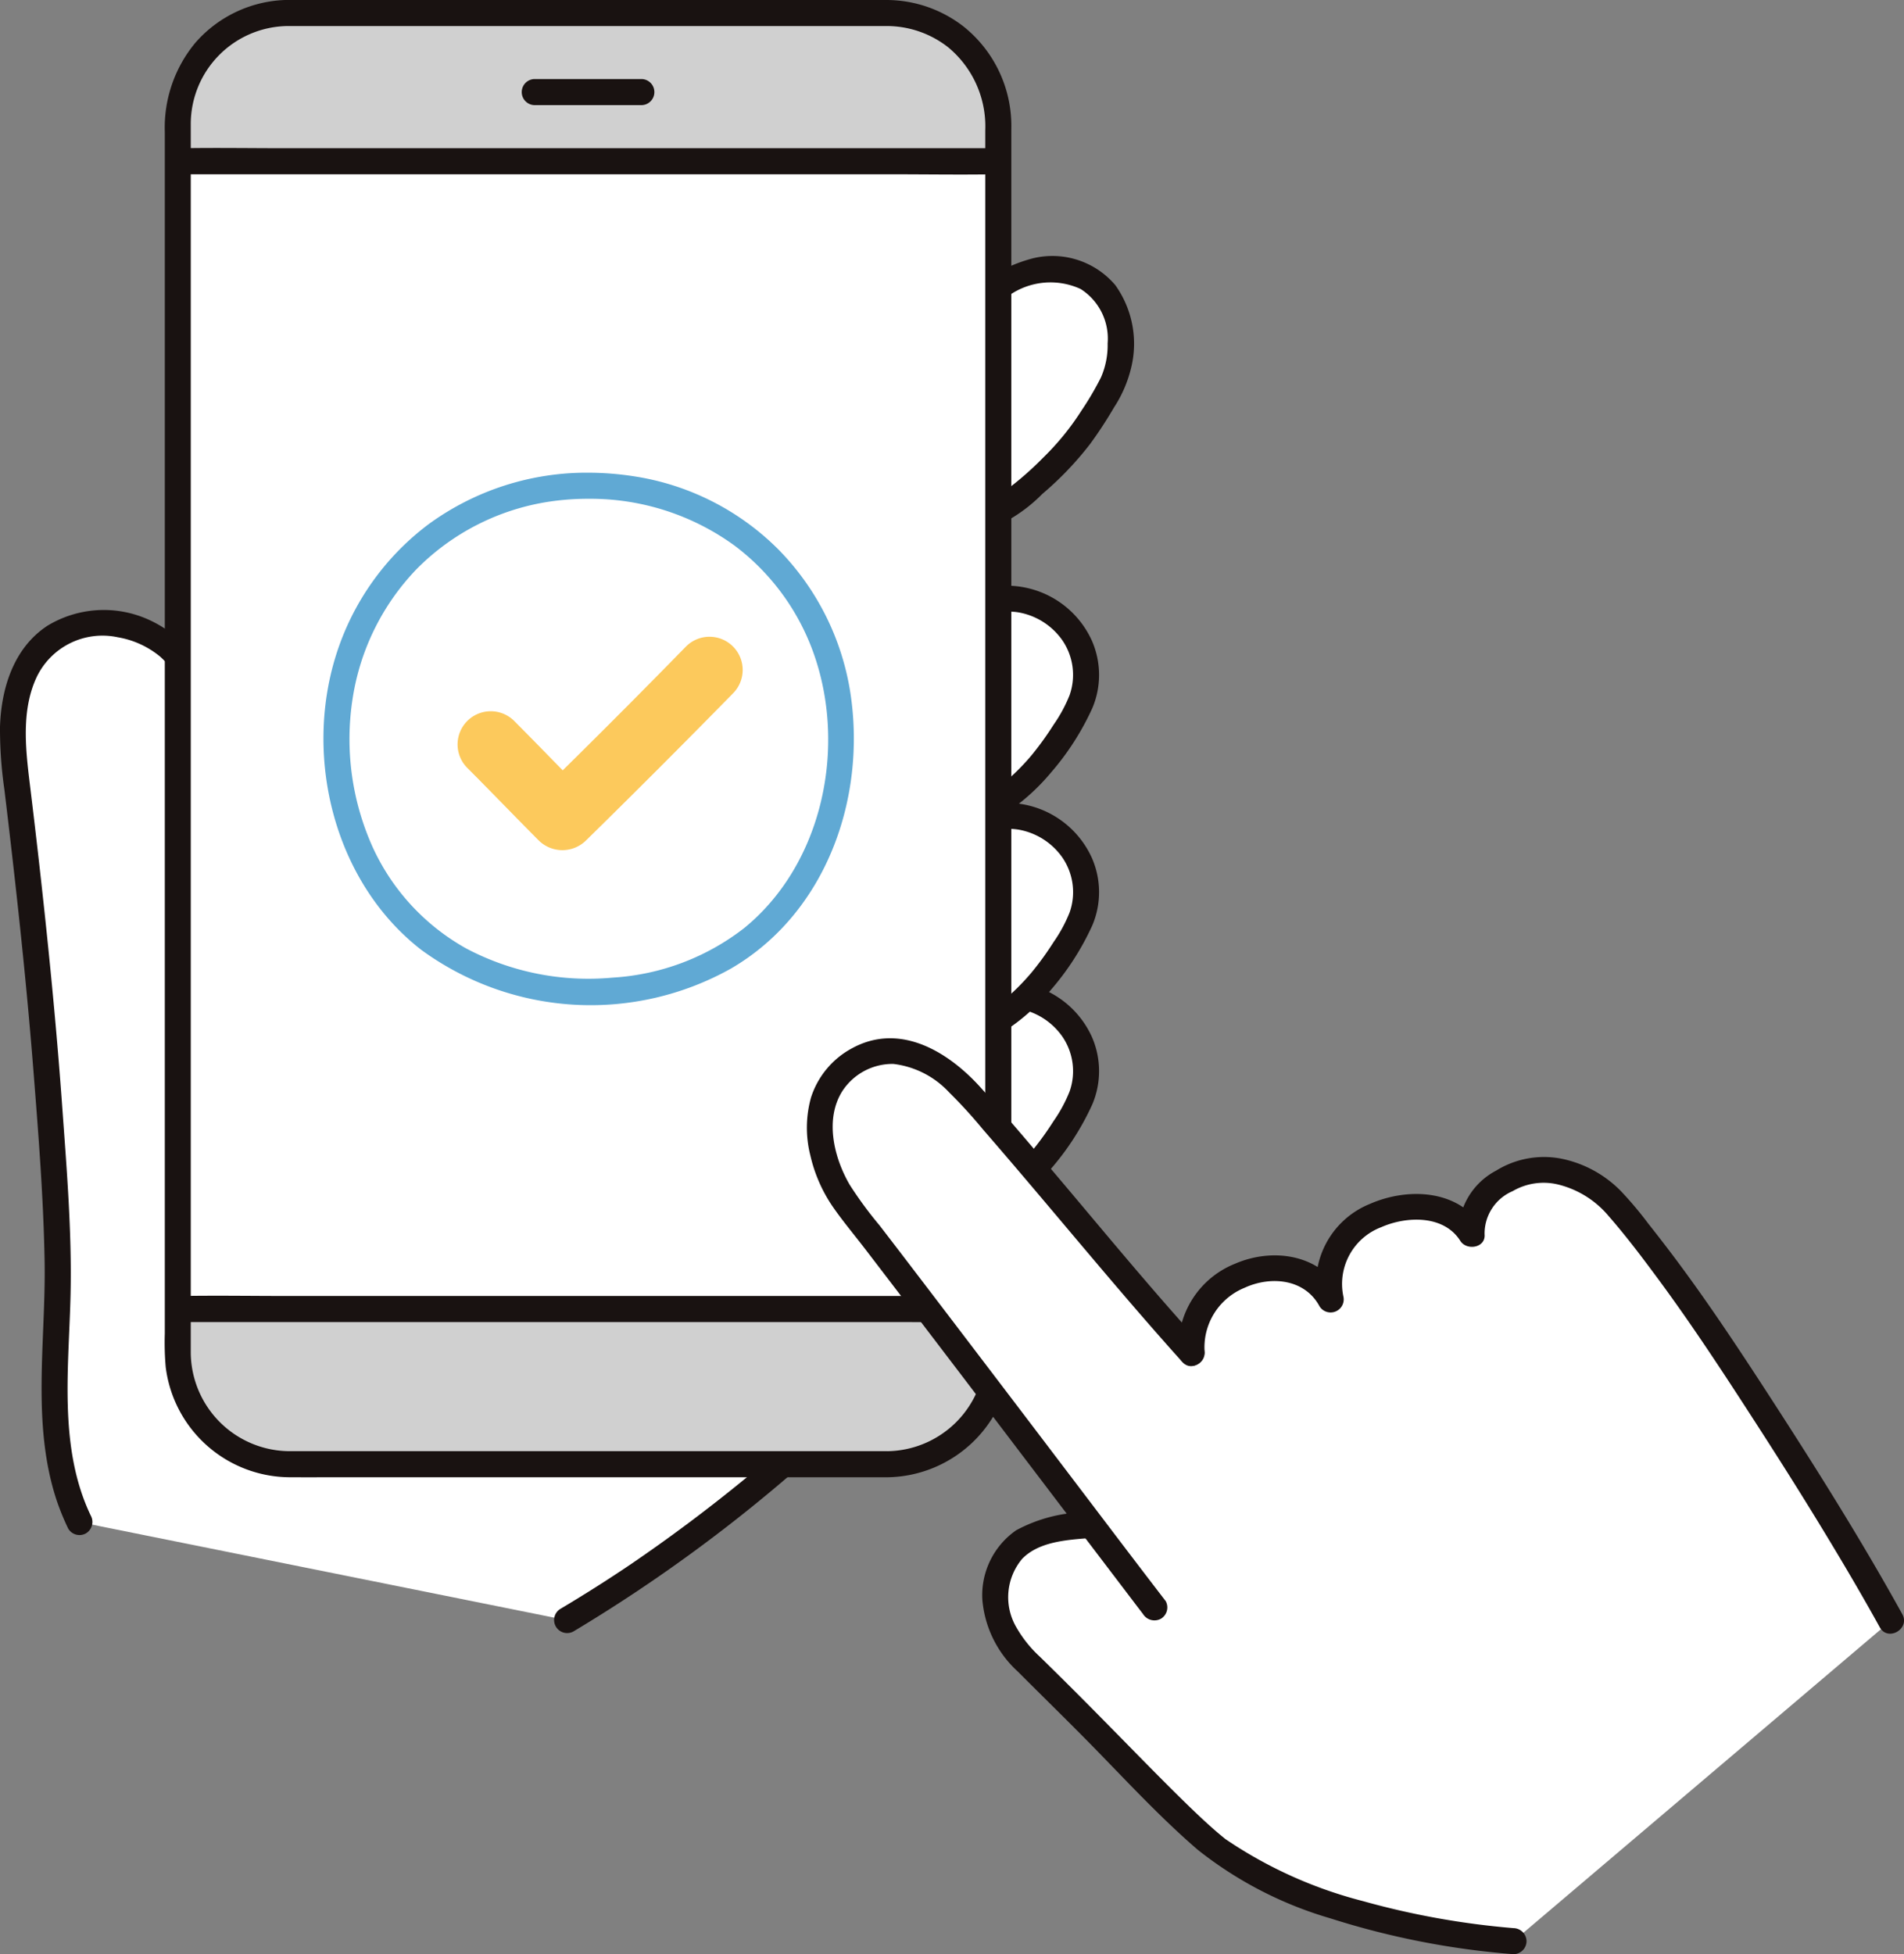 <svg xmlns="http://www.w3.org/2000/svg" xmlns:xlink="http://www.w3.org/1999/xlink" width="120" height="123.133" viewBox="0 0 120 123.133"><rect x="0" y="0" width="120" height="123.133" fill="#808080" stroke="none"/><defs><style>.a{fill:none;}.b{clip-path:url(#a);}.c{fill:#fff;}.d{fill:#191211;}.e{fill:#d0d0d0;}.f{fill:#60a9d4;}.g{fill:#fcc95c;}</style><clipPath id="a"><rect class="a" width="120" height="123.133"/></clipPath></defs><g class="b" transform="translate(0 0)"><path class="c" d="M37.254,41.023A20.924,20.924,0,0,0,38.931,38.7a7.284,7.284,0,0,0,1.179-2.716,4.787,4.787,0,0,0-1.821-4.373,5.066,5.066,0,0,0-5.416-.54A10.5,10.5,0,0,0,29.6,33.894a13.664,13.664,0,0,0-2.1,3.215,6.7,6.7,0,0,0-.556,3.757,4.165,4.165,0,0,0,4.624,3.648l.146-.018a6.788,6.788,0,0,0,2.634-.94,11.531,11.531,0,0,0,2.9-2.534" transform="translate(28.31 32.148)"/><path class="d" d="M38.251,42.018a16.837,16.837,0,0,0,2.7-4.166,5.367,5.367,0,0,0-.029-4.258,5.9,5.9,0,0,0-7.449-3.082A9.627,9.627,0,0,0,29.9,33.193a15.582,15.582,0,0,0-2.626,3.78,7.508,7.508,0,0,0-.636,4.839,5.2,5.2,0,0,0,2.423,3.326c3.324,1.842,7.053-.608,9.194-3.121a.842.842,0,0,0,0-1.162.83.83,0,0,0-1.162,0c-1.474,1.733-3.815,3.731-6.283,3.195a3.3,3.3,0,0,1-2.363-1.979,5.1,5.1,0,0,1-.008-3.609,10.688,10.688,0,0,1,1.93-3.285,12.094,12.094,0,0,1,2.612-2.566,4.516,4.516,0,0,1,3.285-.795,4.271,4.271,0,0,1,2.768,1.723,3.853,3.853,0,0,1,.485,3.5,9.147,9.147,0,0,1-1.006,1.86,19.214,19.214,0,0,1-1.419,1.957.846.846,0,0,0,0,1.162.83.83,0,0,0,1.162,0" transform="translate(27.892 31.734)"/><path class="c" d="M37.254,28.865a20.925,20.925,0,0,0,1.677-2.324,7.284,7.284,0,0,0,1.179-2.716,4.785,4.785,0,0,0-1.821-4.373,5.066,5.066,0,0,0-5.416-.54A10.5,10.5,0,0,0,29.6,21.736a13.7,13.7,0,0,0-2.1,3.213,6.7,6.7,0,0,0-.556,3.757,4.164,4.164,0,0,0,4.626,3.648c.047,0,.1-.012.144-.018a6.788,6.788,0,0,0,2.634-.94,11.523,11.523,0,0,0,2.9-2.532" transform="translate(28.31 19.343)"/><path class="c" d="M37.254,35.531a20.736,20.736,0,0,0,1.677-2.324A7.284,7.284,0,0,0,40.11,30.49a4.787,4.787,0,0,0-1.821-4.373,5.066,5.066,0,0,0-5.416-.54A10.5,10.5,0,0,0,29.6,28.4a13.707,13.707,0,0,0-2.1,3.215,6.7,6.7,0,0,0-.556,3.757,4.165,4.165,0,0,0,4.624,3.648L31.716,39a6.787,6.787,0,0,0,2.634-.94,11.5,11.5,0,0,0,2.9-2.534" transform="translate(28.31 26.364)"/><path class="c" d="M29.874,13.7A20.735,20.735,0,0,0,28.2,16.025a7.283,7.283,0,0,0-1.179,2.716,4.785,4.785,0,0,0,1.821,4.373,5.066,5.066,0,0,0,5.416.54,23.1,23.1,0,0,0,4.862-4.2,26.16,26.16,0,0,0,2.47-3.774,6.389,6.389,0,0,0,.526-3.93A4.085,4.085,0,0,0,40.1,8.808a4.444,4.444,0,0,0-2.72-.513,6.788,6.788,0,0,0-2.634.94A33.6,33.6,0,0,0,29.874,13.7" transform="translate(28.416 8.695)"/><path class="c" d="M4.588,75.769c-2.5-5.164-1.14-11.5-1.4-17.388C2.8,49.867,2.2,42.112.638,29.263c-.312-2.569-.519-5.139.684-7.43A5.456,5.456,0,0,1,7.707,19.34a6.357,6.357,0,0,1,4.472,4.191L53.8,67.637A98.73,98.73,0,0,1,35.308,81.952Z" transform="translate(0.418 20.136)"/><path class="d" d="M18.229,58.192a98.414,98.414,0,0,0,14.844-10.9q1.946-1.728,3.815-3.54c.762-.737-.4-1.9-1.16-1.162A102.241,102.241,0,0,1,21.845,53.956q-2.18,1.472-4.445,2.817A.822.822,0,0,0,18.229,58.192Z" transform="translate(17.911 44.605)"/><path class="d" d="M13.389,23.731a7.567,7.567,0,0,0-4.17-4.47,6.855,6.855,0,0,0-6.225.446C.862,21.1.074,23.653,0,26.088A26.514,26.514,0,0,0,.275,30.02q.249,2.057.485,4.119c.526,4.581,1,9.167,1.359,13.765.31,3.94.624,7.907.692,11.859.086,4.987-.844,10.221.762,15.062A15.544,15.544,0,0,0,4.3,76.6a.826.826,0,0,0,1.123.294.837.837,0,0,0,.294-1.123c-2.061-4.318-1.365-9.381-1.269-14,.082-3.9-.244-7.831-.524-11.722-.294-4.1-.678-8.188-1.115-12.274q-.407-3.8-.868-7.593c-.285-2.369-.68-5,.374-7.246a4.6,4.6,0,0,1,5.11-2.5A5.673,5.673,0,0,1,10.1,21.661a6.48,6.48,0,0,1,1.7,2.507.847.847,0,0,0,1.01.573.827.827,0,0,0,.573-1.01" transform="translate(0 19.718)"/><path class="d" d="M38.251,29.859a16.837,16.837,0,0,0,2.7-4.166,5.367,5.367,0,0,0-.029-4.258,5.9,5.9,0,0,0-7.449-3.082A9.627,9.627,0,0,0,29.9,21.034a15.582,15.582,0,0,0-2.626,3.78,7.508,7.508,0,0,0-.636,4.839,5.2,5.2,0,0,0,2.423,3.326c3.324,1.842,7.053-.606,9.194-3.121a.842.842,0,0,0,0-1.162.827.827,0,0,0-1.162,0c-1.474,1.731-3.815,3.729-6.283,3.193a3.3,3.3,0,0,1-2.363-1.977,5.1,5.1,0,0,1-.008-3.612,10.688,10.688,0,0,1,1.93-3.285,12.037,12.037,0,0,1,2.612-2.564,4.508,4.508,0,0,1,3.285-.8,4.279,4.279,0,0,1,2.768,1.723,3.858,3.858,0,0,1,.485,3.5,9.186,9.186,0,0,1-1.006,1.858A19.24,19.24,0,0,1,37.089,28.7a.842.842,0,0,0,0,1.162.83.83,0,0,0,1.162,0" transform="translate(27.892 18.929)"/><path class="d" d="M38.251,36.525a16.837,16.837,0,0,0,2.7-4.166A5.362,5.362,0,0,0,40.92,28.1a5.9,5.9,0,0,0-7.449-3.084A9.627,9.627,0,0,0,29.9,27.7a15.582,15.582,0,0,0-2.626,3.78,7.508,7.508,0,0,0-.636,4.839,5.2,5.2,0,0,0,2.423,3.326c3.324,1.842,7.053-.606,9.194-3.121a.842.842,0,0,0,0-1.162.83.83,0,0,0-1.162,0c-1.474,1.733-3.815,3.729-6.283,3.195a3.3,3.3,0,0,1-2.363-1.979,5.1,5.1,0,0,1-.008-3.609,10.68,10.68,0,0,1,1.932-3.287,12.028,12.028,0,0,1,2.612-2.562,4.508,4.508,0,0,1,3.285-.8,4.271,4.271,0,0,1,2.768,1.723,3.854,3.854,0,0,1,.485,3.5,9.147,9.147,0,0,1-1.006,1.86,19.214,19.214,0,0,1-1.419,1.957.846.846,0,0,0,0,1.162.828.828,0,0,0,1.16,0" transform="translate(27.892 25.949)"/><path class="d" d="M29.712,13.531a22.88,22.88,0,0,0-1.881,2.618,7.733,7.733,0,0,0-1.185,2.784,5.587,5.587,0,0,0,1.743,4.936,6.013,6.013,0,0,0,5.427,1.388,9.733,9.733,0,0,0,3.876-2.417,20.565,20.565,0,0,0,3.016-3.152,26.808,26.808,0,0,0,1.513-2.314,7.917,7.917,0,0,0,1.074-2.5,6.355,6.355,0,0,0-1-5.19,5.2,5.2,0,0,0-5.162-1.7A9.351,9.351,0,0,0,32.771,10.5a31.766,31.766,0,0,0-3.059,3.026.842.842,0,0,0,0,1.162.83.83,0,0,0,1.162,0,28.744,28.744,0,0,1,2.289-2.322c.454-.425.914-.844,1.39-1.246a6.6,6.6,0,0,1,1-.756,4.552,4.552,0,0,1,4.55-.441,3.7,3.7,0,0,1,1.706,3.429,5.047,5.047,0,0,1-.421,2.148,19.147,19.147,0,0,1-1.222,2.08,16.57,16.57,0,0,1-2.431,2.985,20.262,20.262,0,0,1-2.957,2.486,4.289,4.289,0,0,1-4,.413,4.082,4.082,0,0,1-2.566-3.69,5,5,0,0,1,.879-2.546,19.86,19.86,0,0,1,1.782-2.54.842.842,0,0,0,0-1.162.825.825,0,0,0-1.164,0" transform="translate(27.999 8.284)"/><path class="e" d="M12.469.4h37.69a7.011,7.011,0,0,1,7.01,7.01V84.828a7.011,7.011,0,0,1-7.01,7.01H12.469a7.01,7.01,0,0,1-7.01-7.01V7.411A7.01,7.01,0,0,1,12.469.4" transform="translate(5.749 0.422)"/><path class="d" d="M16.809,4.071q3.388,0,6.773,0a.822.822,0,0,0,0-1.643q-3.385,0-6.773,0a.822.822,0,0,0,0,1.643" transform="translate(16.867 2.553)"/><path class="c" d="M55.709,4.946l-50.1,0h-.15V77.273h.152l51.508,0h.049V4.948h-1.46Z" transform="translate(5.75 5.209)"/><path class="d" d="M50.585,91.438H16.4c-1.142,0-2.285,0-3.427,0A6.256,6.256,0,0,1,6.7,85.25c0-.464,0-.926,0-1.39v-76a6.178,6.178,0,0,1,6.133-6.219h.06c.25,0,.5,0,.751,0H50.523a6.274,6.274,0,0,1,3.905,1.333,6.463,6.463,0,0,1,2.345,5.242V83.507c0,.573,0,1.146,0,1.719a6.255,6.255,0,0,1-6.188,6.213.822.822,0,0,0,0,1.643,7.923,7.923,0,0,0,7.831-7.835c0-.522,0-1.043,0-1.565V8.124A8.017,8.017,0,0,0,55.4,1.667,7.923,7.923,0,0,0,50.55,0c-.337,0-.671,0-1.008,0H13.566c-.308,0-.62-.006-.928,0A7.867,7.867,0,0,0,6.992,2.692a8.362,8.362,0,0,0-1.928,5.62V84.028a17.618,17.618,0,0,0,.057,2.109,7.917,7.917,0,0,0,7.819,6.944c1.117.006,2.232,0,3.347,0h34.3a.822.822,0,0,0,0-1.643" transform="translate(5.323 0)"/><path class="d" d="M5.939,41.422H50.758c2.174,0,4.351.035,6.523,0h.166a.822.822,0,0,0,0-1.643H12.577c-2.158,0-4.32-.035-6.478,0h-.16a.822.822,0,0,0,0,1.643" transform="translate(5.419 41.879)"/><path class="d" d="M5.939,6.2H50.758c2.174,0,4.351.035,6.523,0h.166a.822.822,0,0,0,0-1.643H12.577c-2.158,0-4.32-.035-6.478,0h-.16a.822.822,0,0,0,0,1.643" transform="translate(5.419 4.782)"/><path class="f" d="M26.653,14.507A16.889,16.889,0,0,0,16.52,17.778a16.476,16.476,0,0,0-5.813,8.272c-2.02,6.488-.07,14.282,5.379,18.516a18.093,18.093,0,0,0,19.548,1.172c5.964-3.486,8.517-10.689,7.508-17.333a16.5,16.5,0,0,0-4.494-9.015A16.333,16.333,0,0,0,29.5,14.733a19.124,19.124,0,0,0-2.844-.226.822.822,0,0,0,0,1.643,15.448,15.448,0,0,1,9.2,2.963,14.609,14.609,0,0,1,5.158,7.35c1.813,5.823.216,12.847-4.581,16.746a14.967,14.967,0,0,1-8.287,3.113,16.48,16.48,0,0,1-9.2-1.827,13.951,13.951,0,0,1-5.895-6.35,16.579,16.579,0,0,1-1.285-9.4,15.05,15.05,0,0,1,4.043-8.174,14.88,14.88,0,0,1,8.373-4.244,16.363,16.363,0,0,1,2.474-.177.822.822,0,0,0,0-1.643" transform="translate(10.457 15.278)"/><path class="c" d="M68.881,88.347c-5.837-.5-13.1-2.045-18.236-5.49-2.15-1.441-6.979-6.788-12.333-11.989-1.636-1.589-2.519-3.439-1.883-5.63a3.82,3.82,0,0,1,2.638-2.6,13.01,13.01,0,0,1,3.01-.511l.2-.016c-4.355-5.732-10.954-14.428-15.4-20.209-1.608-2.092-2.864-6.422.025-8.646,2.807-2.16,5.661-.524,7.743,1.786C37.95,38.718,45.179,47.526,48.6,51.273a4.824,4.824,0,0,1,3.55-5.059,4.153,4.153,0,0,1,5.219,1.721,4.559,4.559,0,0,1,2.708-5.258c2.244-1.043,4.993-.8,6.164,1.129-.214-1.817,1.433-3.246,3.049-3.823a5.92,5.92,0,0,1,6.266,2.2,129.209,129.209,0,0,1,9.332,13.128C88.7,61.2,91.294,65.647,92.678,68.15Z" transform="translate(26.507 33.965)"/><path class="g" d="M14.665,27.81c1.511,1.513,2.991,3.057,4.5,4.57a2.124,2.124,0,0,0,2.957,0q4.675-4.586,9.26-9.264a2.091,2.091,0,1,0-2.957-2.957q-4.577,4.684-9.26,9.264h2.957c-1.511-1.513-2.991-3.057-4.5-4.57a2.091,2.091,0,1,0-2.957,2.957Z" transform="translate(14.8 20.588)"/><path class="d" d="M47.372,67.313c-2.133-2.774-4.24-5.566-6.357-8.35Q36.3,52.75,31.567,46.549q-1.109-1.454-2.222-2.9A24.663,24.663,0,0,1,27.471,41.1c-1-1.716-1.591-4.143-.458-5.919a3.78,3.78,0,0,1,3.205-1.7,5.715,5.715,0,0,1,3.511,1.786A30.888,30.888,0,0,1,35.86,37.6q1.1,1.269,2.189,2.548c3.164,3.712,6.264,7.476,9.5,11.124.294.333.591.663.889.992.712.784,1.875-.38,1.162-1.16-3.283-3.6-6.373-7.385-9.525-11.1-1.431-1.682-2.856-3.371-4.332-5.012-2.043-2.275-5.1-4.149-8.122-2.5a5.382,5.382,0,0,0-2.589,3.1,7.088,7.088,0,0,0-.041,3.665,9.447,9.447,0,0,0,1.361,3.148c.643.94,1.388,1.823,2.082,2.727q4.875,6.366,9.724,12.758,3.668,4.826,7.338,9.652l.458.6a.85.85,0,0,0,1.125.3.83.83,0,0,0,.3-1.123Z" transform="translate(26.084 33.556)"/><path class="d" d="M63.636,72.619a50.766,50.766,0,0,1-9.5-1.706,27.62,27.62,0,0,1-8.574-3.85.974.974,0,0,1-.138-.1c-.088-.072-.179-.146-.267-.22-.2-.164-.394-.335-.587-.507-.462-.411-.912-.838-1.357-1.267-1.133-1.1-2.238-2.219-3.343-3.343-1.318-1.341-2.634-2.686-3.965-4.014q-1.063-1.063-2.135-2.109a7.668,7.668,0,0,1-1.476-1.854,3.758,3.758,0,0,1,.376-4.3c1.027-1.055,2.714-1.187,4.162-1.3a.84.84,0,0,0,.821-.821.826.826,0,0,0-.821-.821,9.561,9.561,0,0,0-4.544,1.146,4.981,4.981,0,0,0-2.129,4.363,6.9,6.9,0,0,0,2.228,4.529c1.48,1.484,2.983,2.948,4.455,4.443,2.258,2.293,4.457,4.7,6.9,6.8A24.413,24.413,0,0,0,52.085,72a50.939,50.939,0,0,0,11.551,2.261.828.828,0,0,0,.821-.821A.837.837,0,0,0,63.636,72.619Z" transform="translate(31.753 48.871)"/><path class="d" d="M37.83,47.844a4.053,4.053,0,0,1,2.509-4.092c1.655-.766,3.8-.571,4.731,1.168a.825.825,0,0,0,1.5-.632,3.824,3.824,0,0,1,2.388-4.357c1.585-.7,3.944-.786,4.983.862.4.636,1.612.443,1.53-.415a2.907,2.907,0,0,1,1.77-2.718,3.875,3.875,0,0,1,2.819-.429,6.022,6.022,0,0,1,3.23,2c1.107,1.267,2.127,2.62,3.125,3.971,1.889,2.558,3.648,5.207,5.377,7.874,1.708,2.628,3.392,5.271,5.02,7.95,1.226,2.018,2.425,4.049,3.566,6.114.513.924,1.932.1,1.419-.827-2.647-4.788-5.57-9.42-8.547-14.007-1.86-2.864-3.751-5.712-5.8-8.447q-.816-1.087-1.661-2.152a23.206,23.206,0,0,0-1.729-2.053,7.29,7.29,0,0,0-3.727-2.035,5.732,5.732,0,0,0-4.135.749,4.422,4.422,0,0,0-2.371,4.012l1.53-.415c-1.523-2.419-4.71-2.552-7.114-1.5a5.43,5.43,0,0,0-3.256,6.262l1.5-.632c-1.318-2.462-4.347-2.895-6.732-1.866a5.664,5.664,0,0,0-3.568,5.617.84.84,0,0,0,.821.821.826.826,0,0,0,.821-.821Z" transform="translate(38.095 37.393)"/></g></svg>